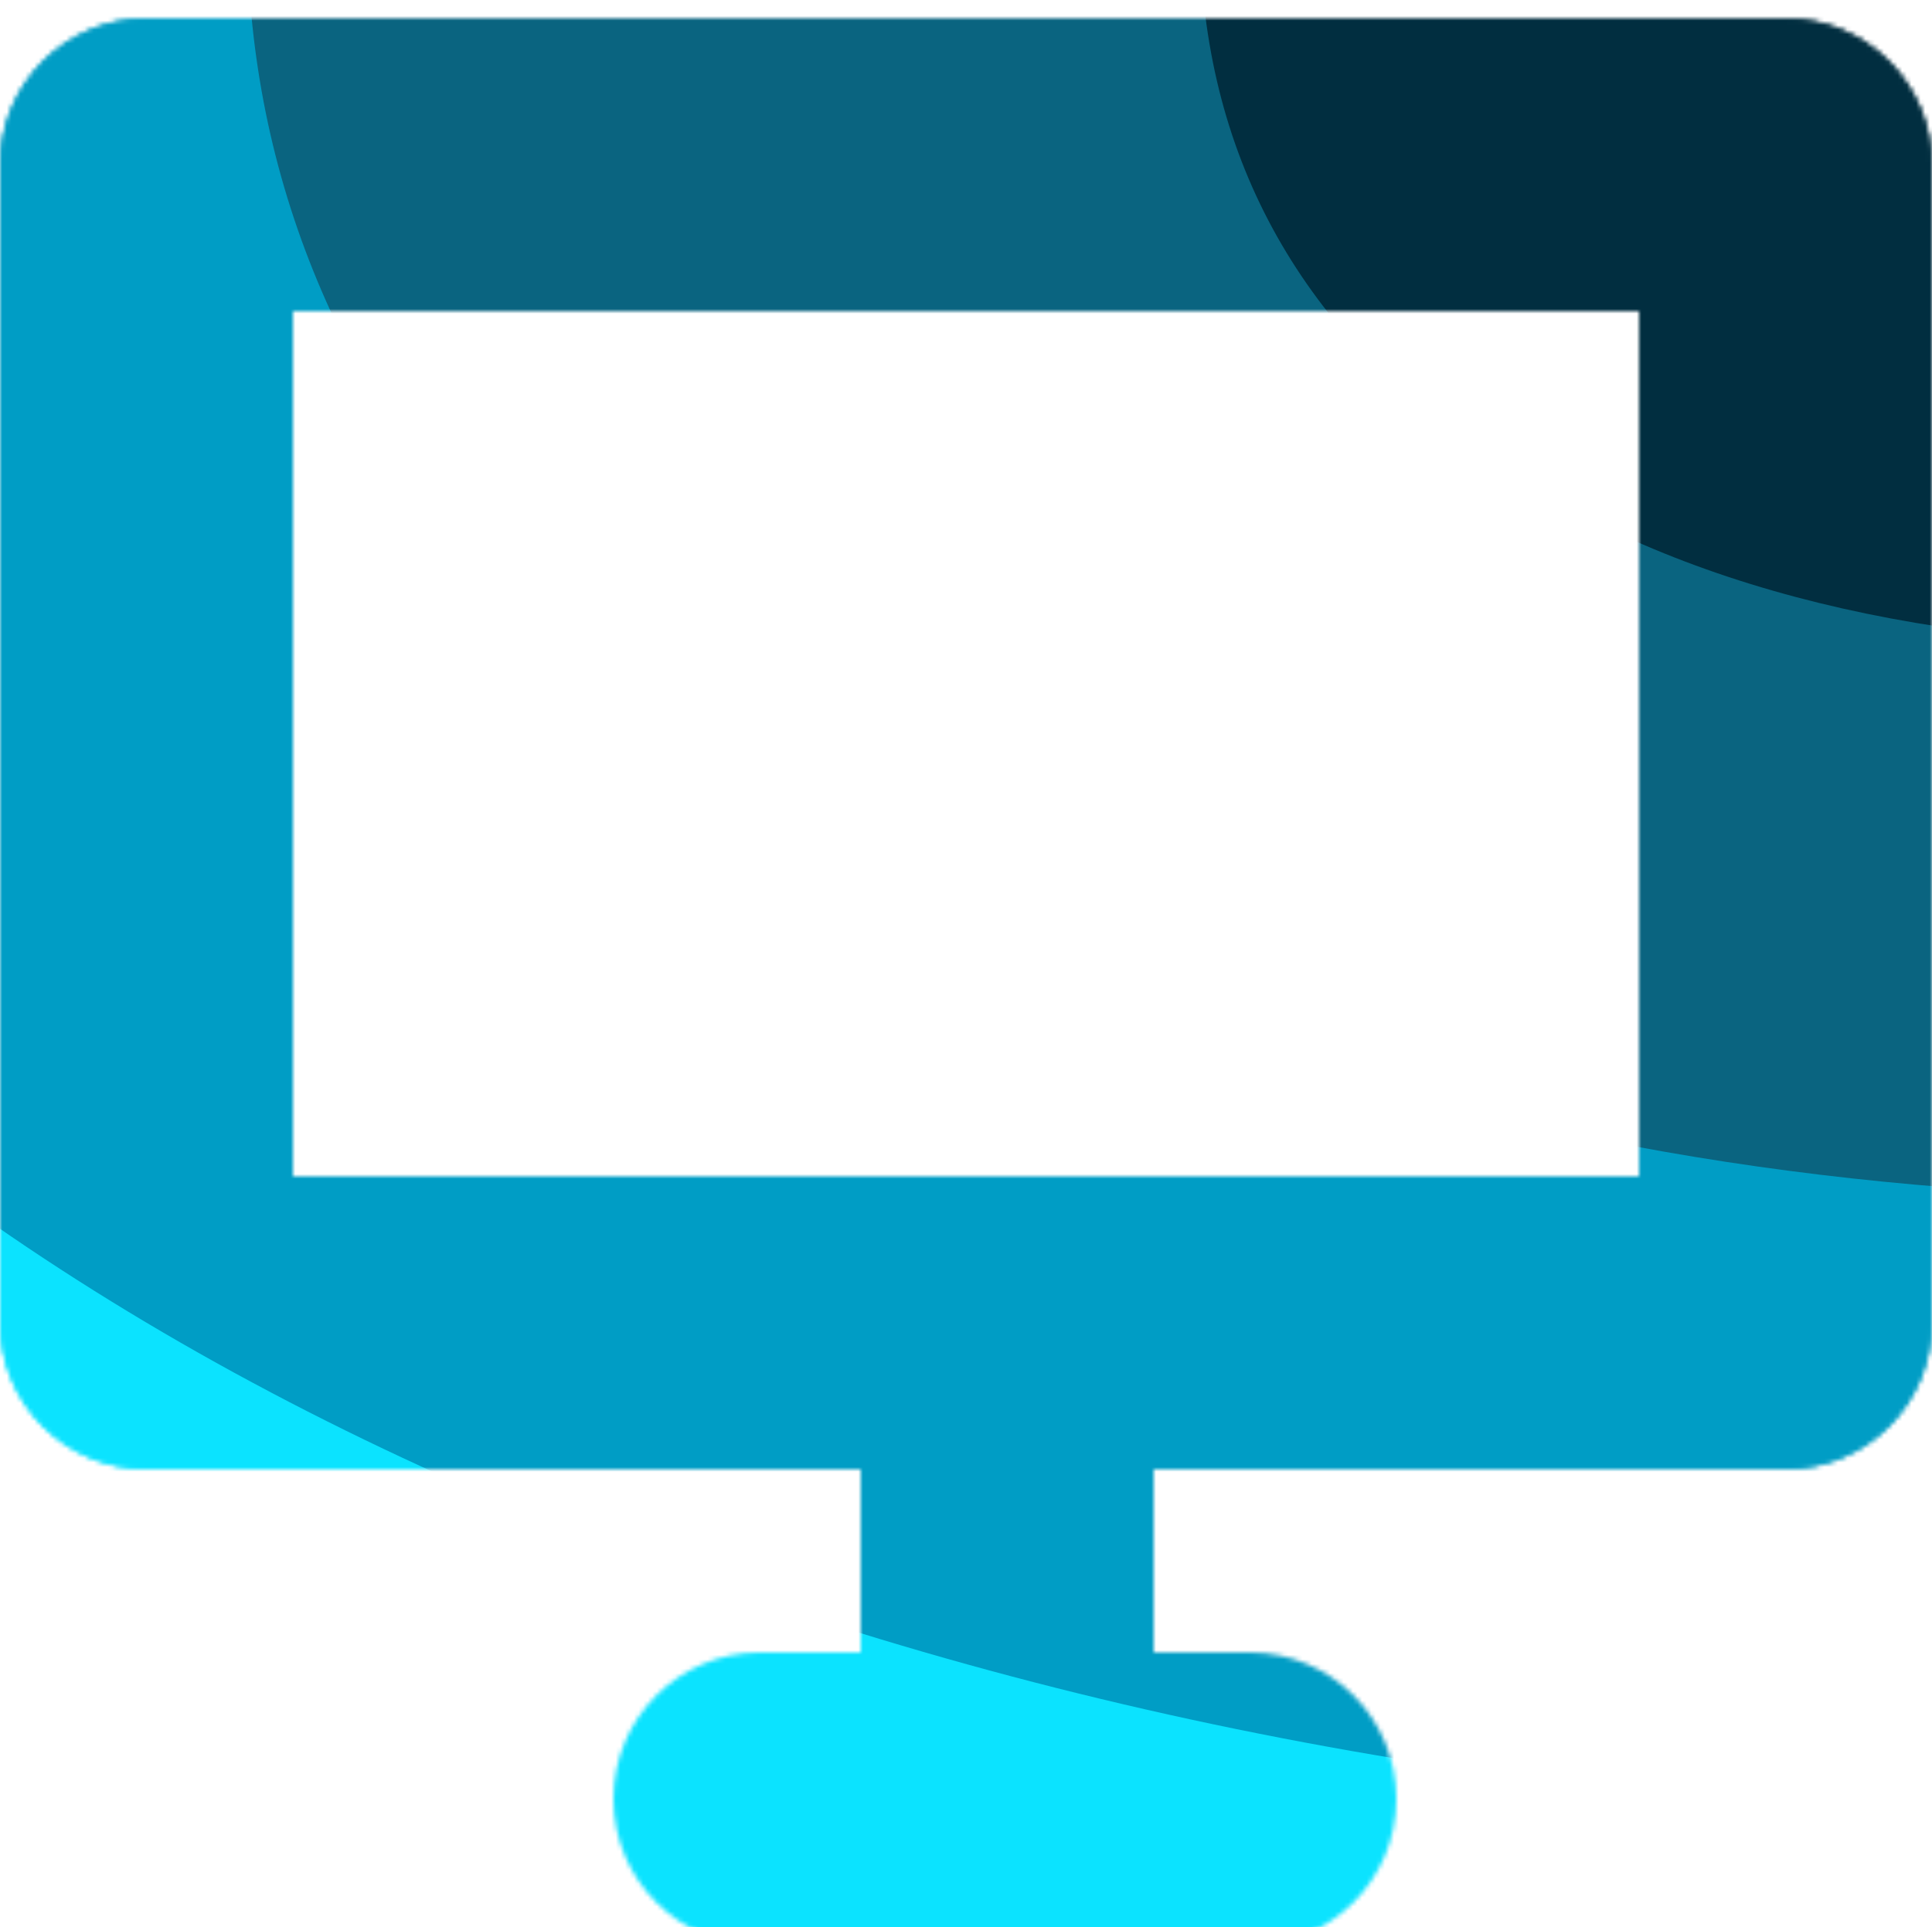 <?xml version="1.0" encoding="UTF-8"?>
<svg fill="none" viewBox="0 0 422 421" xmlns="http://www.w3.org/2000/svg">
<g filter="url(#c)">
<mask id="b" x="0" y="0" width="422" height="421" style="mask-type:alpha" maskUnits="userSpaceOnUse">
<path d="m0 285c0-17.673 14.327-32 32-32h358c17.673 0 32 14.327 32 32s-14.327 32-32 32h-358c-17.673 0-32-14.327-32-32z" fill="url(#a)"/>
<path d="m32 317c-17.673 0-32-14.327-32-32v-253c0-17.673 14.327-32 32-32s32 14.327 32 32v253c0 17.673-14.327 32-32 32z" fill="#F29F05"/>
<path d="m390 317c-17.673 0-32-14.327-32-32v-253c0-17.673 14.327-32 32-32s32 14.327 32 32v253c0 17.673-14.327 32-32 32z" fill="#F29F05"/>
<path d="m220 421c-17.673 0-32-14.327-32-32v-104c0-17.673 14.327-32 32-32s32 14.327 32 32v104c0 17.673-14.327 32-32 32z" fill="#D9D9D9"/>
<path d="m134 389c0-17.673 14.327-32 32-32h107c17.673 0 32 14.327 32 32s-14.327 32-32 32h-107c-17.673 0-32-14.327-32-32z" fill="#D9D9D9"/>
<path d="m0 32c0-17.673 14.327-32 32-32h358c17.673 0 32 14.327 32 32s-14.327 32-32 32h-358c-17.673 0-32-14.327-32-32z" fill="#CC6202"/>
</mask>
<g mask="url(#b)">
<path d="m783.56-10.139c0 104.38-135.16 189-301.89 189s-301.89-84.617-301.89-189c0-104.38 135.16-189 301.89-189s301.89 84.617 301.89 189z" fill="#012E40"/>
<path d="m482.35 563.29c-165.73 0-317.63-24.981-455.64-75.008-138.07-50.092-247.73-120-328.99-209.74-81.16-89.715-121.72-190.64-121.72-302.73 0-112 40.556-212.6 121.72-301.83 81.259-89.201 190.92-158.82 328.99-208.84 138.02-50.091 289.92-75.137 455.64-75.137 165.68 0 317.58 25.046 455.64 75.137 138.02 50.027 246.8 119.64 326.22 208.84 79.53 89.234 119.34 189.83 119.34 301.83 0 112.1-40.21 213.02-120.53 302.73-80.37 89.747-189.19 159.65-326.42 209.74-137.13 50.027-288.58 75.008-454.26 75.008zm0-254.57c140.54 0 253.02-30.44 337.49-91.32 84.569-60.944 126.85-141.48 126.85-241.59 0-101.11-42.284-181.87-126.85-242.24-84.47-60.431-196.95-90.678-337.49-90.678-142.26 0-255.68 29.926-340.25 89.779-84.47 59.853-126.66 140.9-126.66 243.14 0 101.21 42.186 182 126.66 242.37 84.569 60.366 197.99 90.549 340.25 90.549z" fill="#0BE3FF"/>
<path d="m475.87 393.7c-118.56 0-227.23-17.886-326.03-53.688-98.795-35.77-177.24-85.797-235.33-150.02-57.994-64.22-86.94-136.4-86.94-216.55s28.947-152.1 86.94-215.91c58.092-63.867 136.54-113.7 235.33-149.5 98.796-35.77 207.47-53.687 326.03-53.687 118.41 0 227.03 17.917 325.83 53.687 98.796 35.803 176.55 85.637 233.35 149.5 56.91 63.802 85.36 135.76 85.36 215.91s-28.75 152.33-86.15 216.55c-57.446 64.22-135.3 114.25-233.55 150.02-98.153 35.802-206.43 53.688-324.84 53.688zm0-182.13c100.48 0 180.99-21.771 241.46-65.376 60.463-43.573 90.694-101.15 90.694-172.75 0-72.343-30.231-130.11-90.694-173.26-60.463-43.22-140.98-64.862-241.46-64.862-101.86 0-182.97 21.417-243.43 64.219-60.462 42.835-90.694 100.79-90.694 173.91 0 72.376 30.232 130.17 90.694 173.39 60.463 43.156 141.57 64.734 243.43 64.734z" fill="#009DC5"/>
<path d="m483.16 257.63c-78.542 0-150.46-11.816-215.77-35.449-65.353-23.697-117.27-56.803-155.7-99.284-38.481-42.545-57.696-90.325-57.696-143.34 0-52.981 19.216-100.6 57.696-142.82 38.432-42.288 90.349-75.265 155.7-98.898 65.304-23.697 137.23-35.578 215.77-35.578 78.345 0 150.22 11.881 215.57 35.578 65.304 23.633 116.83 56.61 154.52 98.898 37.641 42.225 56.511 89.844 56.511 142.82 0 53.013-19.068 100.79-57.104 143.34-38.086 42.481-89.608 75.587-154.52 99.284-64.958 23.633-136.64 35.449-214.98 35.449zm0-120.48c66.49 0 119.74-14.417 159.65-43.284 40.012-28.835 60.068-66.949 60.068-114.31 0-47.844-20.056-86.087-60.068-114.7-39.913-28.578-93.164-42.899-159.65-42.899-67.477 0-121.22 14.192-161.23 42.513-39.913 28.353-59.87 66.724-59.87 115.08 0 47.876 19.957 86.118 59.87 114.7 40.012 28.61 93.757 42.899 161.23 42.899z" fill="#0A6480"/>
</g>
</g>
<defs>
<filter id="c" x="0" y="0" width="422" height="425" color-interpolation-filters="sRGB" filterUnits="userSpaceOnUse">
<feFlood flood-opacity="0" result="BackgroundImageFix"/>
<feBlend in="SourceGraphic" in2="BackgroundImageFix" result="shape"/>
<feColorMatrix in="SourceAlpha" result="hardAlpha" values="0 0 0 0 0 0 0 0 0 0 0 0 0 0 0 0 0 0 127 0"/>
<feOffset dy="4"/>
<feGaussianBlur stdDeviation="2"/>
<feComposite in2="hardAlpha" k2="-1" k3="1" operator="arithmetic"/>
<feColorMatrix values="0 0 0 0 0 0 0 0 0 0 0 0 0 0 0 0 0 0 0.25 0"/>
<feBlend in2="shape" result="effect1_innerShadow_116_367"/>
</filter>
<linearGradient id="a" x1="211" x2="211" y2="421" gradientUnits="userSpaceOnUse">
<stop stop-color="#01455B" offset="0"/>
<stop stop-color="#012E40" offset="1"/>
</linearGradient>
</defs>
</svg>
